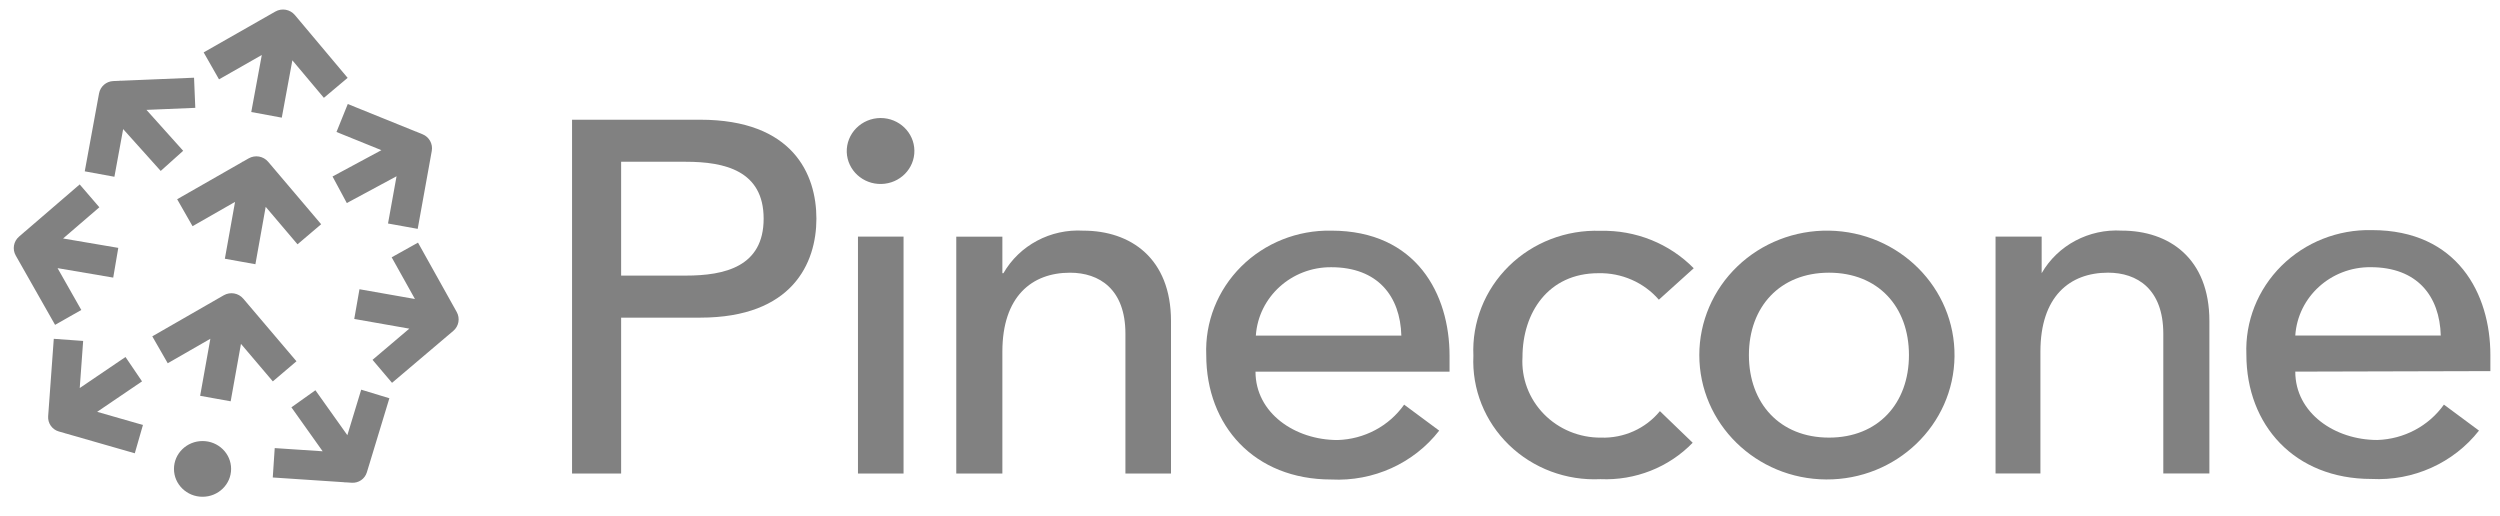 <svg xmlns="http://www.w3.org/2000/svg" width="160" height="33" viewBox="0 0 160 33" fill="none"><path d="M36.611 7.662H44.812C50.746 7.662 52.25 11.151 52.25 13.995C52.25 16.839 50.713 20.329 44.812 20.329H39.752V30.304H36.611V7.662ZM39.752 17.638H43.892C46.382 17.638 48.873 17.069 48.873 13.995C48.873 10.922 46.382 10.353 43.892 10.353H39.752V17.638Z" fill="#818181"></path><path d="M56.358 7.553C57.543 7.553 58.507 8.484 58.521 9.639C58.535 10.795 57.593 11.747 56.408 11.774C55.223 11.802 54.236 10.896 54.192 9.74C54.174 9.168 54.394 8.613 54.802 8.201C55.209 7.789 55.77 7.555 56.358 7.553ZM54.91 15.144H57.827V30.305H54.91V15.144Z" fill="#818181"></path><path d="M61.201 15.145H64.152V17.485H64.219C65.248 15.696 67.235 14.638 69.334 14.762C72.352 14.762 74.944 16.523 74.944 20.548V30.305H72.027V21.357C72.027 18.503 70.355 17.453 68.482 17.453C66.025 17.453 64.152 18.984 64.152 22.506V30.305H61.201V15.145Z" fill="#818181"></path><path d="M80.352 23.786C80.352 26.433 82.876 28.162 85.602 28.162C87.312 28.113 88.896 27.272 89.865 25.897L92.109 27.56C90.48 29.655 87.891 30.827 85.198 30.688C80.274 30.688 77.2 27.243 77.2 22.725C77.113 20.616 77.922 18.567 79.436 17.059C80.95 15.552 83.035 14.72 85.198 14.761C90.673 14.761 92.771 18.852 92.771 22.758V23.786H80.352ZM89.686 21.478C89.618 18.951 88.171 17.102 85.198 17.102C82.656 17.085 80.541 19.004 80.374 21.478H89.686Z" fill="#818181"></path><path d="M106.167 19.181C105.206 18.074 103.783 17.45 102.296 17.485C99.088 17.485 97.439 20.012 97.439 22.856C97.358 24.201 97.853 25.519 98.805 26.495C99.757 27.472 101.083 28.019 102.465 28.008C103.925 28.056 105.323 27.427 106.234 26.313L108.332 28.336C106.805 29.912 104.651 30.762 102.431 30.666C100.248 30.773 98.12 29.977 96.571 28.473C95.022 26.969 94.197 24.898 94.297 22.769C94.199 20.631 95.022 18.552 96.567 17.032C98.112 15.514 100.238 14.694 102.431 14.773C104.677 14.717 106.844 15.587 108.399 17.168L106.167 19.181Z" fill="#818181"></path><path d="M117.057 14.761C121.549 14.833 125.138 18.429 125.089 22.81C125.04 27.19 121.371 30.709 116.879 30.685C112.386 30.662 108.756 27.104 108.756 22.724C108.755 20.589 109.634 18.543 111.195 17.046C112.756 15.549 114.868 14.726 117.057 14.761ZM117.057 28.007C120.198 28.007 122.173 25.819 122.173 22.724C122.173 19.628 120.198 17.452 117.057 17.452C113.916 17.452 111.93 19.639 111.93 22.724C111.93 25.808 113.905 28.007 117.057 28.007Z" fill="#818181"></path><path d="M127.715 15.143H130.666V17.484C131.698 15.693 133.689 14.635 135.792 14.76C138.81 14.76 141.401 16.521 141.401 20.546V30.303H138.451V21.356C138.451 18.501 136.78 17.451 134.917 17.451C132.449 17.451 130.587 18.982 130.587 22.504V30.303H127.715V15.143Z" fill="#818181"></path><path d="M146.898 23.784C146.898 26.431 149.422 28.159 152.148 28.159C153.857 28.105 155.438 27.265 156.411 25.895L158.655 27.558C157.024 29.636 154.446 30.794 151.767 30.653C146.853 30.653 143.768 27.208 143.768 22.69C143.681 20.576 144.494 18.521 146.016 17.012C147.537 15.504 149.631 14.677 151.8 14.727C157.286 14.727 159.384 18.818 159.384 22.723V23.751L146.898 23.784ZM156.209 21.476C156.142 18.949 154.706 17.1 151.722 17.1C149.177 17.078 147.059 19 146.898 21.476H156.209Z" fill="#818181"></path><path fill-rule="evenodd" clip-rule="evenodd" d="M18.873 0.964C18.564 0.597 18.038 0.502 17.621 0.74L17.232 0.961L17.227 0.96L17.226 0.965L13.034 3.353L14.017 5.079L16.755 3.519L16.081 7.169L18.034 7.53L18.711 3.86L20.728 6.261L22.249 4.983L19.179 1.328L19.18 1.321L19.172 1.319L18.873 0.964ZM12.963 31.793C13.973 31.793 14.791 30.995 14.791 30.01C14.791 29.025 13.973 28.227 12.963 28.227C11.953 28.227 11.134 29.025 11.134 30.01C11.134 30.995 11.953 31.793 12.963 31.793ZM15.422 22.008L14.763 25.683L12.809 25.332L13.463 21.681L10.735 23.248L9.746 21.526L13.921 19.127L13.922 19.122L13.928 19.123L14.32 18.898C14.735 18.66 15.261 18.751 15.571 19.116L15.874 19.472L15.877 19.473L15.876 19.475L18.974 23.122L17.461 24.408L15.422 22.008ZM17.004 13.237L16.346 16.91L14.391 16.559L15.043 12.921L12.323 14.476L11.338 12.751L15.5 10.372L15.504 10.348L15.533 10.354L15.914 10.136C16.329 9.899 16.854 9.991 17.163 10.355L17.454 10.698L17.459 10.699L17.458 10.703L20.554 14.351L19.041 15.636L17.004 13.237ZM4.186 27.735L4.175 27.742L4.167 27.729L3.762 27.613C3.333 27.49 3.049 27.083 3.082 26.638L3.442 21.684L5.322 21.82L5.103 24.835L8.032 22.848L9.09 24.408L6.218 26.357L9.148 27.198L8.627 29.01L4.186 27.735ZM23.612 29.794L23.612 29.794L23.611 29.794L23.479 30.229C23.352 30.648 22.952 30.924 22.515 30.895L22.102 30.868L22.076 30.887L22.06 30.865L17.457 30.559L17.582 28.678L20.65 28.882L18.65 26.069L20.186 24.976L22.231 27.852L23.117 24.939L24.92 25.488L23.612 29.794ZM29.007 19.568L29.013 19.569L29.011 19.576L29.231 19.969C29.456 20.372 29.364 20.877 29.012 21.176L28.68 21.457L28.678 21.47L28.667 21.468L25.09 24.501L23.842 23.029L26.196 21.033L22.672 20.413L23.006 18.511L26.556 19.136L25.067 16.468L26.752 15.528L29.007 19.568ZM25.379 11.281L22.196 12.995L21.282 11.295L24.41 9.611L21.535 8.447L22.258 6.657L26.619 8.422L26.638 8.411L26.651 8.435L27.046 8.594C27.469 8.766 27.715 9.211 27.633 9.661L27.552 10.11L27.553 10.111L27.552 10.112L26.733 14.647L24.833 14.304L25.379 11.281ZM4.038 15.263L7.57 15.864L7.246 17.767L3.684 17.161L5.203 19.838L3.525 20.791L1.228 16.743L1.226 16.743L1.227 16.741L1.007 16.353C0.779 15.952 0.867 15.446 1.217 15.145L1.546 14.861L1.55 14.84L1.568 14.843L5.1 11.803L6.359 13.266L4.038 15.263ZM9.373 7.032L11.723 9.651L10.286 10.94L7.882 8.261L7.322 11.313L5.424 10.965L6.253 6.446L6.249 6.441L6.255 6.435L6.339 5.979C6.42 5.535 6.797 5.207 7.248 5.188L7.663 5.171L7.685 5.151L7.701 5.169L12.419 4.973L12.499 6.902L9.373 7.032Z" fill="#818181"></path></svg>